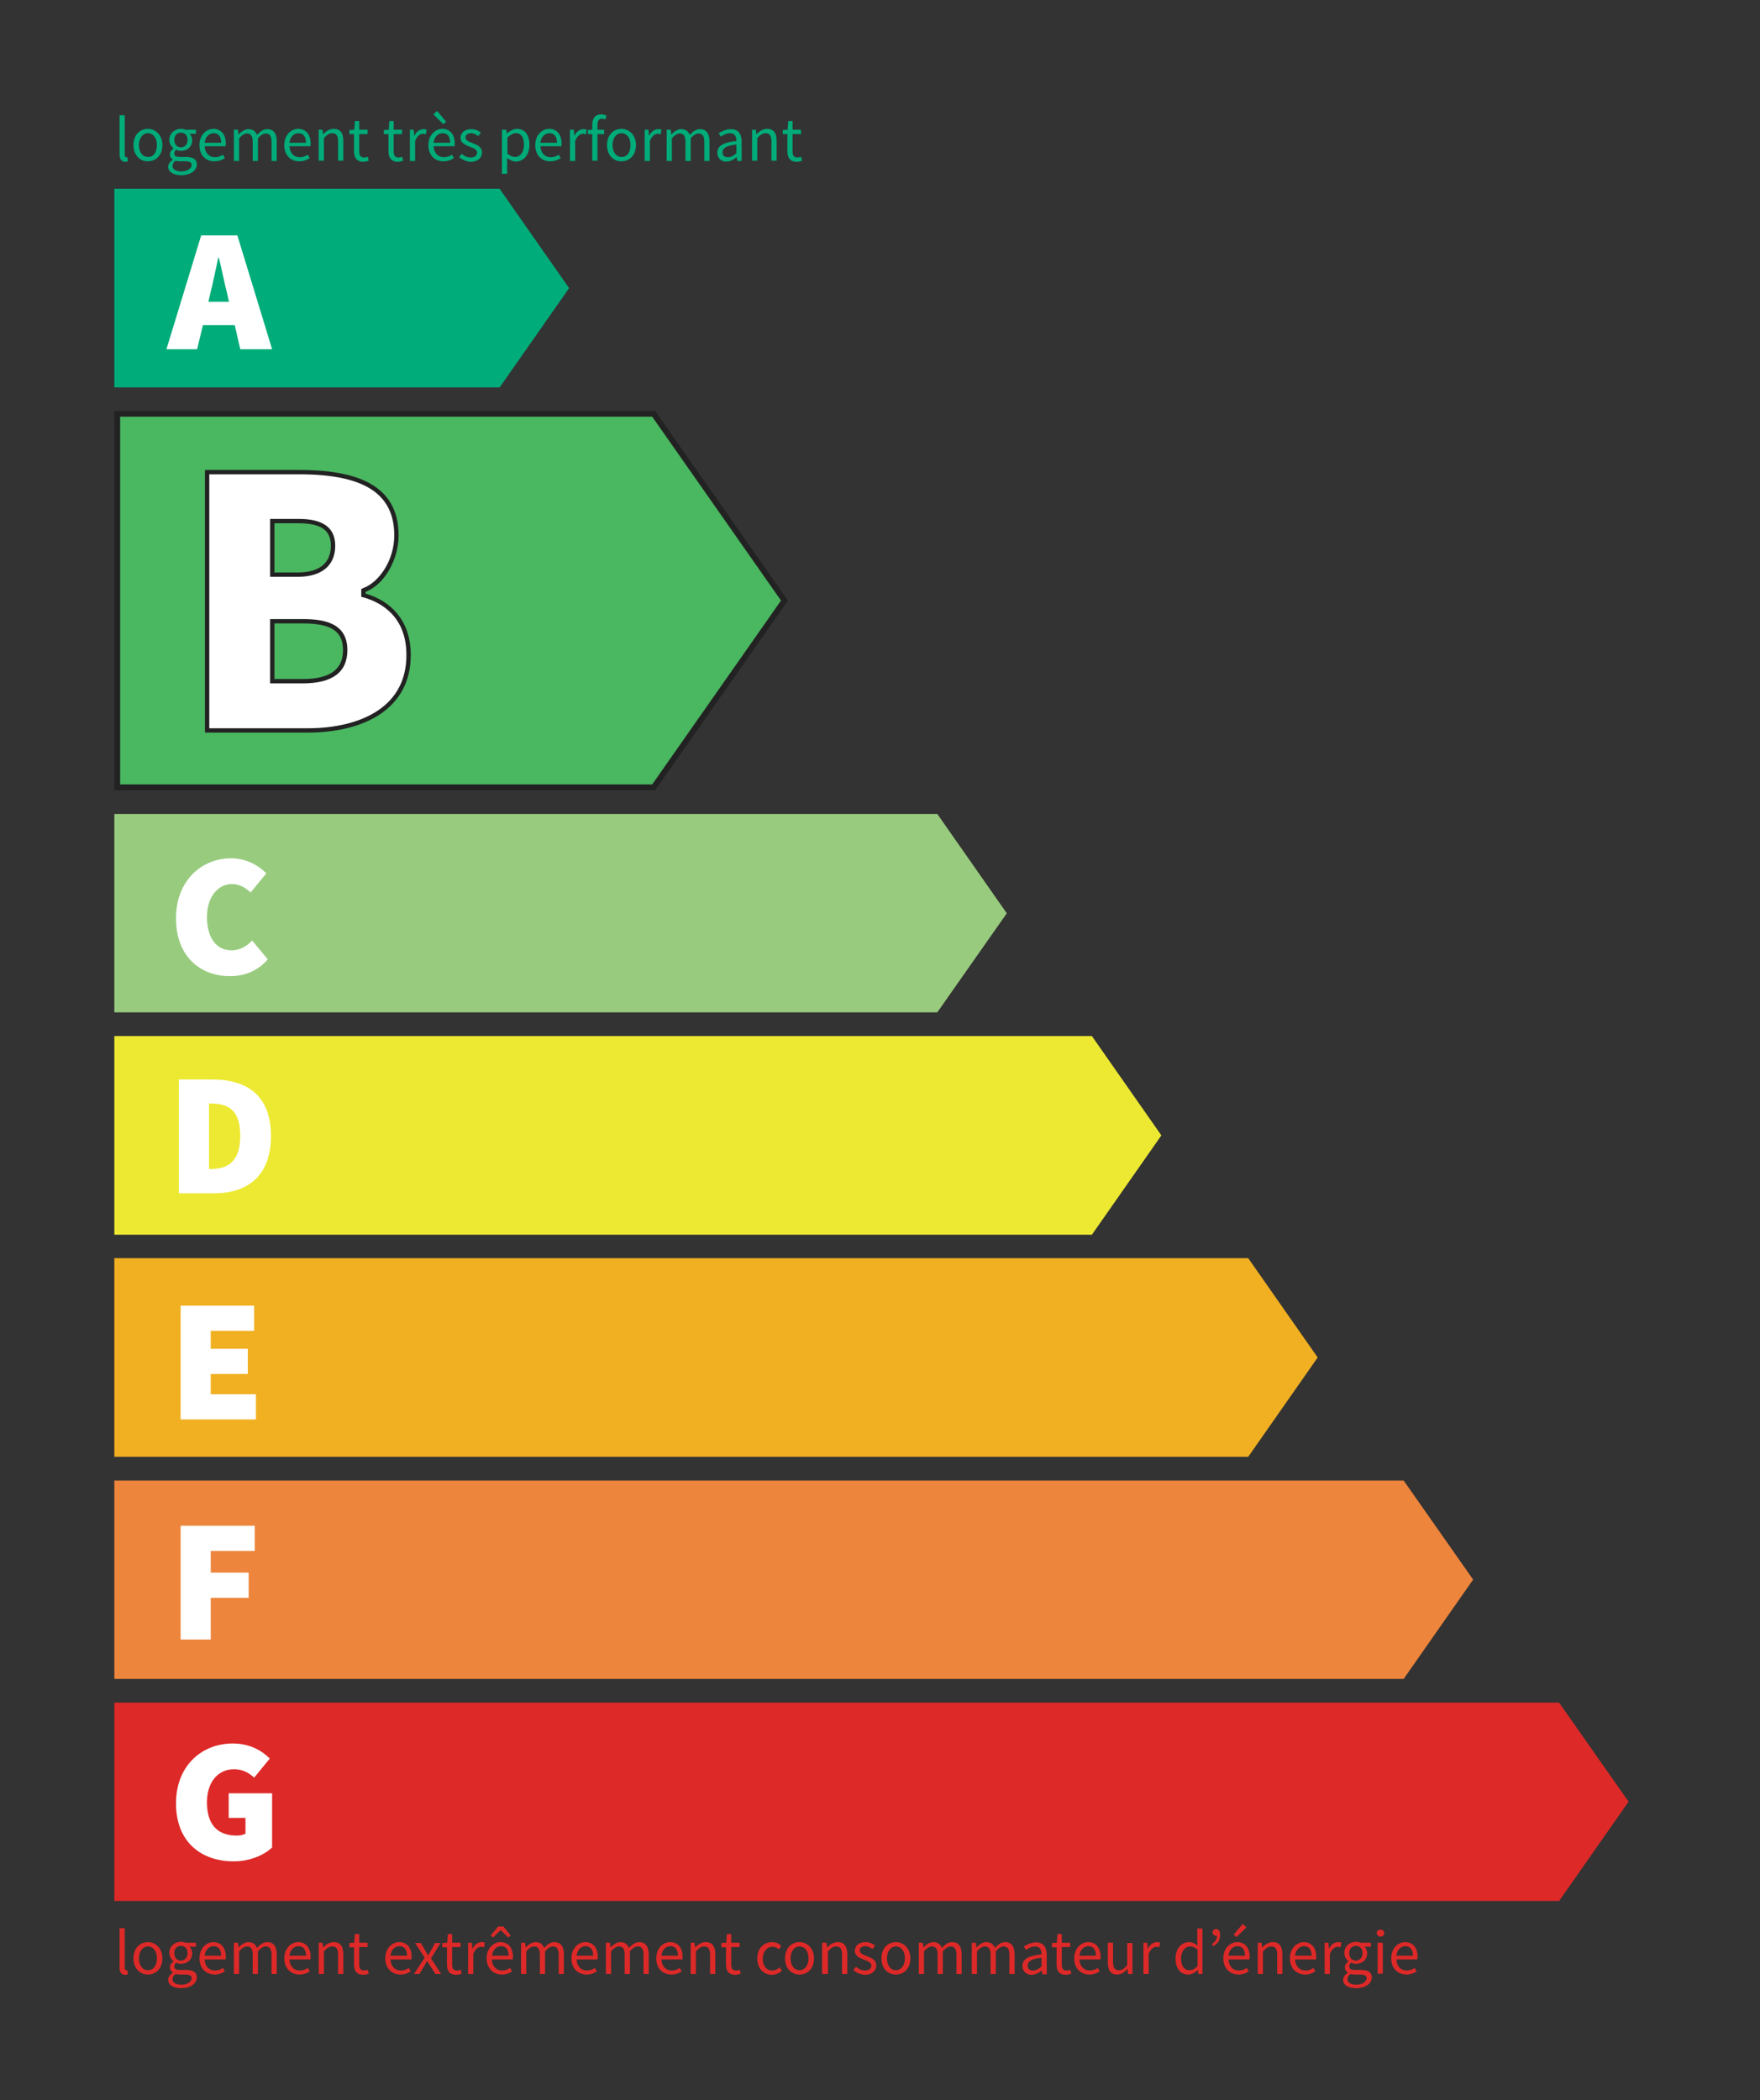 <?xml version="1.0" encoding="utf-8"?>
<!-- Generator: Adobe Illustrator 27.8.1, SVG Export Plug-In . SVG Version: 6.00 Build 0)  -->
<svg version="1.1" xmlns="http://www.w3.org/2000/svg" xmlns:xlink="http://www.w3.org/1999/xlink" x="0px" y="0px"
	 viewBox="0 0 608 725.3" style="enable-background:new 0 0 608 725.3;" xml:space="preserve">
<rect x="0" y="0" width="608" height="725.3" fill="#333333" stroke="none"/>
<style type="text/css">
	.st0{fill:#98CB7E;}
	.st1{fill:#EDE932;}
	.st2{fill:#F1B022;}
	.st3{fill:#ED853C;}
	.st4{fill:#DD2928;}
	.st5{fill:#4AB761;}
	.st6{fill:#222222;}
	.st7{fill:#00AC79;}
	.st8{fill:#FFFFFF;}
</style>
<g id="Calque_1">
</g>
<g id="Calque_2">
	<polygon class="st0" points="323.8,281.1 39.5,281.1 39.5,349.6 323.8,349.6 347.8,315.4 	"/>
	<polygon class="st1" points="377.2,357.8 39.5,357.8 39.5,426.4 377.2,426.4 401.2,392.1 	"/>
	<polygon class="st2" points="431.2,434.5 39.5,434.5 39.5,503.1 431.2,503.1 455.2,468.8 	"/>
	<polygon class="st3" points="484.9,511.3 39.5,511.3 39.5,579.8 484.9,579.8 508.9,545.5 	"/>
	<polygon class="st4" points="538.6,588 39.5,588 39.5,656.5 538.6,656.5 562.6,622.2 	"/>
	<g>
		<polygon class="st5" points="40.5,271.9 40.5,142.9 225.8,142.9 271,207.4 225.8,271.9 		"/>
		<path class="st6" d="M225.3,143.9l44.5,63.5l-44.5,63.5H41.5v-127H225.3 M226.3,141.9H39.5v131h186.8l45.9-65.5L226.3,141.9
			L226.3,141.9z"/>
	</g>
	<polygon class="st7" points="172.6,65.2 39.5,65.2 39.5,133.8 172.6,133.8 196.6,99.5 	"/>
	<g>
		<path class="st7" d="M41.3,53.3V39.8h1.8v13.7c0,0.6,0.2,0.8,0.5,0.8c0.1,0,0.2,0,0.4,0l0.2,1.4c-0.3,0.1-0.6,0.2-1,0.2
			C41.9,55.8,41.3,54.9,41.3,53.3z"/>
		<path class="st7" d="M46.1,50.1c0-3.6,2.3-5.6,5-5.6c2.6,0,5,2.1,5,5.6c0,3.6-2.3,5.6-5,5.6C48.5,55.8,46.1,53.7,46.1,50.1z
			 M54.2,50.1c0-2.5-1.3-4.1-3.1-4.1c-1.8,0-3.1,1.7-3.1,4.1c0,2.5,1.3,4.1,3.1,4.1C53,54.3,54.2,52.6,54.2,50.1z"/>
		<path class="st7" d="M58.1,57.6c0-0.9,0.6-1.8,1.6-2.4v-0.1c-0.5-0.3-1-0.9-1-1.8c0-0.9,0.6-1.6,1.2-2v-0.1
			c-0.7-0.6-1.4-1.6-1.4-2.9c0-2.3,1.9-3.8,4-3.8c0.6,0,1.1,0.1,1.5,0.3h3.7v1.4h-2.2c0.5,0.5,0.9,1.3,0.9,2.2
			c0,2.3-1.7,3.7-3.9,3.7c-0.5,0-1.1-0.1-1.6-0.4c-0.4,0.3-0.7,0.7-0.7,1.3c0,0.7,0.4,1.2,1.9,1.2h2.1c2.5,0,3.8,0.8,3.8,2.6
			c0,2-2.1,3.7-5.4,3.7C59.9,60.5,58.1,59.4,58.1,57.6z M66.2,57c0-1-0.8-1.3-2.2-1.3h-1.9c-0.4,0-0.9,0-1.4-0.2
			c-0.8,0.5-1.1,1.2-1.1,1.8c0,1.2,1.2,1.9,3.1,1.9C64.8,59.2,66.2,58.1,66.2,57z M64.8,48.3c0-1.6-1-2.5-2.3-2.5
			c-1.3,0-2.3,0.9-2.3,2.5c0,1.6,1,2.6,2.3,2.6C63.8,50.9,64.8,49.9,64.8,48.3z"/>
		<path class="st7" d="M68.9,50.1c0-3.5,2.4-5.6,4.8-5.6c2.7,0,4.3,2,4.3,5c0,0.4,0,0.8-0.1,1h-7.2c0.1,2.3,1.5,3.8,3.6,3.8
			c1,0,1.9-0.3,2.7-0.9l0.7,1.2c-0.9,0.6-2.1,1.1-3.5,1.1C71.2,55.8,68.9,53.7,68.9,50.1z M76.4,49.3c0-2.2-1-3.3-2.6-3.3
			c-1.5,0-2.9,1.2-3.1,3.3H76.4z"/>
		<path class="st7" d="M80.7,44.8h1.5l0.2,1.6h0.1c0.9-1,2.1-1.8,3.3-1.8c1.6,0,2.5,0.8,3,2c1.1-1.2,2.2-2,3.5-2
			c2.2,0,3.3,1.5,3.3,4.2v6.8h-1.8v-6.6c0-2-0.6-2.9-2-2.9c-0.8,0-1.7,0.5-2.7,1.7v7.8h-1.8v-6.6c0-2-0.6-2.9-2-2.9
			c-0.8,0-1.7,0.5-2.7,1.7v7.8h-1.8V44.8z"/>
		<path class="st7" d="M98.2,50.1c0-3.5,2.4-5.6,4.8-5.6c2.7,0,4.3,2,4.3,5c0,0.4,0,0.8-0.1,1H100c0.1,2.3,1.5,3.8,3.6,3.8
			c1,0,1.9-0.3,2.7-0.9l0.7,1.2c-0.9,0.6-2.1,1.1-3.5,1.1C100.5,55.8,98.2,53.7,98.2,50.1z M105.7,49.3c0-2.2-1-3.3-2.6-3.3
			c-1.5,0-2.9,1.2-3.1,3.3H105.7z"/>
		<path class="st7" d="M109.9,44.8h1.5l0.2,1.5h0.1c1-1,2.1-1.8,3.6-1.8c2.3,0,3.3,1.5,3.3,4.2v6.8h-1.8v-6.6c0-2-0.6-2.9-2-2.9
			c-1.1,0-1.9,0.6-2.9,1.7v7.8h-1.8V44.8z"/>
		<path class="st7" d="M122.3,52.2v-5.9h-1.6v-1.4l1.7-0.1l0.2-3h1.5v3h2.9v1.5h-2.9v6c0,1.3,0.4,2.1,1.7,2.1c0.4,0,0.9-0.1,1.2-0.3
			l0.4,1.4c-0.6,0.2-1.3,0.4-2,0.4C123.1,55.8,122.3,54.3,122.3,52.2z"/>
		<path class="st7" d="M134.2,52.2v-5.9h-1.6v-1.4l1.7-0.1l0.2-3h1.5v3h2.9v1.5H136v6c0,1.3,0.4,2.1,1.7,2.1c0.4,0,0.9-0.1,1.2-0.3
			l0.4,1.4c-0.6,0.2-1.3,0.4-2,0.4C135,55.8,134.2,54.3,134.2,52.2z"/>
		<path class="st7" d="M141.4,44.8h1.5l0.2,2h0.1c0.7-1.4,1.8-2.2,3.1-2.2c0.5,0,0.8,0.1,1.1,0.2l-0.3,1.6c-0.4-0.1-0.6-0.2-1-0.2
			c-0.9,0-2,0.7-2.7,2.5v6.9h-1.8V44.8z"/>
		<path class="st7" d="M148,50.1c0-3.5,2.4-5.6,4.8-5.6c2.7,0,4.3,2,4.3,5c0,0.4,0,0.8-0.1,1h-7.2c0.1,2.3,1.5,3.8,3.6,3.8
			c1,0,1.9-0.3,2.7-0.9l0.7,1.2c-0.9,0.6-2.1,1.1-3.5,1.1C150.3,55.8,148,53.7,148,50.1z M149.7,39.5l1.3-1.2l3.1,3.7l-0.9,0.9
			L149.7,39.5z M155.5,49.3c0-2.2-1-3.3-2.6-3.3c-1.5,0-2.9,1.2-3.1,3.3H155.5z"/>
		<path class="st7" d="M158.6,54.3l0.9-1.2c0.9,0.8,1.9,1.3,3.2,1.3c1.4,0,2.1-0.8,2.1-1.7c0-1.1-1.3-1.6-2.5-2
			c-1.5-0.6-3.2-1.3-3.2-3.1c0-1.7,1.4-3,3.7-3c1.3,0,2.5,0.5,3.3,1.2l-0.9,1.2c-0.7-0.5-1.5-1-2.4-1c-1.4,0-2,0.7-2,1.5
			c0,1,1.2,1.4,2.4,1.9c1.5,0.6,3.3,1.2,3.3,3.3c0,1.7-1.4,3.2-3.9,3.2C161.1,55.8,159.6,55.1,158.6,54.3z"/>
		<path class="st7" d="M173.4,44.8h1.5l0.2,1.2h0.1c1-0.8,2.2-1.5,3.4-1.5c2.8,0,4.3,2.2,4.3,5.5c0,3.7-2.2,5.8-4.7,5.8
			c-1,0-2-0.5-3-1.2l0,1.9V60h-1.8V44.8z M181,50c0-2.4-0.8-4-2.8-4c-0.9,0-1.8,0.5-2.9,1.5v5.6c1,0.8,1.9,1.1,2.6,1.1
			C179.7,54.2,181,52.6,181,50z"/>
		<path class="st7" d="M184.9,50.1c0-3.5,2.4-5.6,4.8-5.6c2.7,0,4.3,2,4.3,5c0,0.4,0,0.8-0.1,1h-7.2c0.1,2.3,1.5,3.8,3.6,3.8
			c1,0,1.9-0.3,2.7-0.9l0.7,1.2c-0.9,0.6-2.1,1.1-3.5,1.1C187.2,55.8,184.9,53.7,184.9,50.1z M192.4,49.3c0-2.2-1-3.3-2.6-3.3
			c-1.5,0-2.9,1.2-3.1,3.3H192.4z"/>
		<path class="st7" d="M196.7,44.8h1.5l0.2,2h0.1c0.7-1.4,1.8-2.2,3.1-2.2c0.5,0,0.8,0.1,1.1,0.2l-0.3,1.6c-0.4-0.1-0.6-0.2-1-0.2
			c-0.9,0-2,0.7-2.7,2.5v6.9h-1.8V44.8z"/>
		<path class="st7" d="M203.2,44.9l1.5-0.1h4v1.5h-5.6V44.9z M204.6,43.1c0-2.2,1-3.6,3.1-3.6c0.7,0,1.3,0.2,1.8,0.4l-0.4,1.4
			c-0.4-0.2-0.8-0.3-1.2-0.3c-1,0-1.5,0.7-1.5,2.1v12.4h-1.8V43.1z"/>
		<path class="st7" d="M209.7,50.1c0-3.6,2.3-5.6,5-5.6c2.6,0,5,2.1,5,5.6c0,3.6-2.3,5.6-5,5.6C212.1,55.8,209.7,53.7,209.7,50.1z
			 M217.8,50.1c0-2.5-1.3-4.1-3.1-4.1c-1.8,0-3.1,1.7-3.1,4.1c0,2.5,1.3,4.1,3.1,4.1C216.6,54.3,217.8,52.6,217.8,50.1z"/>
		<path class="st7" d="M222.5,44.8h1.5l0.2,2h0.1c0.7-1.4,1.8-2.2,3.1-2.2c0.5,0,0.8,0.1,1.1,0.2l-0.3,1.6c-0.4-0.1-0.6-0.2-1-0.2
			c-0.9,0-2,0.7-2.7,2.5v6.9h-1.8V44.8z"/>
		<path class="st7" d="M230.2,44.8h1.5l0.2,1.6h0.1c0.9-1,2.1-1.8,3.3-1.8c1.6,0,2.5,0.8,3,2c1.1-1.2,2.2-2,3.5-2
			c2.2,0,3.3,1.5,3.3,4.2v6.8h-1.8v-6.6c0-2-0.6-2.9-2-2.9c-0.8,0-1.7,0.5-2.7,1.7v7.8h-1.8v-6.6c0-2-0.6-2.9-2-2.9
			c-0.8,0-1.7,0.5-2.7,1.7v7.8h-1.8V44.8z"/>
		<path class="st7" d="M247.8,52.7c0-2.3,2-3.5,6.6-4c0-1.4-0.5-2.7-2.2-2.7c-1.2,0-2.4,0.6-3.2,1.2l-0.7-1.2c1-0.6,2.5-1.4,4.2-1.4
			c2.6,0,3.7,1.7,3.7,4.4v6.6h-1.5l-0.2-1.3h-0.1c-1,0.9-2.2,1.5-3.6,1.5C249.2,55.8,247.8,54.7,247.8,52.7z M254.4,52.9v-3
			c-3.6,0.4-4.8,1.3-4.8,2.7c0,1.2,0.8,1.7,1.9,1.7C252.5,54.3,253.4,53.8,254.4,52.9z"/>
		<path class="st7" d="M259.6,44.8h1.5l0.2,1.5h0.1c1-1,2.1-1.8,3.6-1.8c2.3,0,3.3,1.5,3.3,4.2v6.8h-1.8v-6.6c0-2-0.6-2.9-2-2.9
			c-1.1,0-1.9,0.6-2.9,1.7v7.8h-1.8V44.8z"/>
		<path class="st7" d="M272,52.2v-5.9h-1.6v-1.4l1.7-0.1l0.2-3h1.5v3h2.9v1.5h-2.9v6c0,1.3,0.4,2.1,1.7,2.1c0.4,0,0.9-0.1,1.2-0.3
			l0.4,1.4c-0.6,0.2-1.3,0.4-2,0.4C272.8,55.8,272,54.3,272,52.2z"/>
	</g>
	<path class="st8" d="M83,120.6h11L82,81.3H69.5l-12,39.3h10.6l2-8.3h11L83,120.6z M72,104.2l0.6-2.7c1-3.7,1.9-8.5,2.8-12.5h0.2
		c1,3.9,1.9,8.7,2.9,12.5l0.6,2.7H72z"/>
	<g>
		<path class="st8" d="M60.8,317.1c0-13.2,9.1-20.7,19-20.7c5.2,0,9.4,2.4,12.2,5.2l-5.4,6.6c-1.9-1.7-3.9-2.9-6.5-2.9
			c-4.6,0-8.6,4.2-8.6,11.4c0,7.4,3.4,11.5,8.5,11.5c3,0,5.4-1.6,7.1-3.4l5.4,6.5c-3.3,3.9-7.9,5.8-12.9,5.8
			C69.5,337.2,60.8,330.6,60.8,317.1z"/>
	</g>
	<g>
		<path class="st8" d="M62.4,450.9h25.4v8.7h-15v6.2h12.8v8.7H72.8v7h15.6v8.7h-26V450.9z"/>
	</g>
	<g>
		<path class="st8" d="M62.4,526.9h25.6v8.7H72.8v7.5h13.1v8.7H72.8v14.4H62.4V526.9z"/>
	</g>
	<g>
		<path class="st8" d="M60.8,622.8c0-13.2,9.1-20.7,19.6-20.7c5.8,0,10,2.4,12.8,5.2l-5.4,6.6c-1.9-1.7-3.9-2.9-7-2.9
			c-5.3,0-9.3,4.2-9.3,11.4c0,7.4,3.3,11.5,10.3,11.5c1.1,0,2.3-0.2,3-0.7v-5.4h-5.8v-8.5h15V638c-2.8,2.7-7.7,4.8-13.3,4.8
			C69.6,642.8,60.8,636.2,60.8,622.8z"/>
	</g>
	<g>
		<path class="st4" d="M41.3,679.5v-13.6h1.8v13.7c0,0.6,0.2,0.8,0.5,0.8c0.1,0,0.2,0,0.4,0l0.2,1.4c-0.3,0.1-0.6,0.2-1,0.2
			C41.9,681.9,41.3,681.1,41.3,679.5z"/>
		<path class="st4" d="M46.1,676.3c0-3.6,2.3-5.6,5-5.6c2.6,0,5,2.1,5,5.6c0,3.6-2.3,5.6-5,5.6C48.5,681.9,46.1,679.9,46.1,676.3z
			 M54.2,676.3c0-2.5-1.3-4.1-3.1-4.1c-1.8,0-3.1,1.7-3.1,4.1c0,2.5,1.3,4.1,3.1,4.1C53,680.4,54.2,678.8,54.2,676.3z"/>
		<path class="st4" d="M58.1,683.7c0-0.9,0.6-1.8,1.6-2.4v-0.1c-0.5-0.3-1-0.9-1-1.8c0-0.9,0.6-1.6,1.2-2v-0.1
			c-0.7-0.6-1.4-1.6-1.4-2.9c0-2.3,1.9-3.8,4-3.8c0.6,0,1.1,0.1,1.5,0.3h3.7v1.4h-2.2c0.5,0.5,0.9,1.3,0.9,2.2
			c0,2.3-1.7,3.7-3.9,3.7c-0.5,0-1.1-0.1-1.6-0.4c-0.4,0.3-0.7,0.7-0.7,1.3c0,0.7,0.4,1.2,1.9,1.2h2.1c2.5,0,3.8,0.8,3.8,2.6
			c0,2-2.1,3.7-5.4,3.7C59.9,686.6,58.1,685.6,58.1,683.7z M66.2,683.2c0-1-0.8-1.3-2.2-1.3h-1.9c-0.4,0-0.9,0-1.4-0.2
			c-0.8,0.5-1.1,1.2-1.1,1.8c0,1.2,1.2,1.9,3.1,1.9C64.8,685.4,66.2,684.3,66.2,683.2z M64.8,674.5c0-1.6-1-2.5-2.3-2.5
			c-1.3,0-2.3,0.9-2.3,2.5c0,1.6,1,2.6,2.3,2.6C63.8,677,64.8,676.1,64.8,674.5z"/>
		<path class="st4" d="M68.9,676.3c0-3.5,2.4-5.6,4.8-5.6c2.7,0,4.3,2,4.3,5c0,0.4,0,0.8-0.1,1h-7.2c0.1,2.3,1.5,3.8,3.6,3.8
			c1,0,1.9-0.3,2.7-0.9l0.7,1.2c-0.9,0.6-2.1,1.1-3.5,1.1C71.2,681.9,68.9,679.8,68.9,676.3z M76.4,675.4c0-2.2-1-3.3-2.6-3.3
			c-1.5,0-2.9,1.2-3.1,3.3H76.4z"/>
		<path class="st4" d="M80.7,670.9h1.5l0.2,1.6h0.1c0.9-1,2.1-1.8,3.3-1.8c1.6,0,2.5,0.8,3,2c1.1-1.2,2.2-2,3.5-2
			c2.2,0,3.3,1.5,3.3,4.2v6.8h-1.8v-6.6c0-2-0.6-2.9-2-2.9c-0.8,0-1.7,0.5-2.7,1.7v7.8h-1.8v-6.6c0-2-0.6-2.9-2-2.9
			c-0.8,0-1.7,0.5-2.7,1.7v7.8h-1.8V670.9z"/>
		<path class="st4" d="M98.2,676.3c0-3.5,2.4-5.6,4.8-5.6c2.7,0,4.3,2,4.3,5c0,0.4,0,0.8-0.1,1H100c0.1,2.3,1.5,3.8,3.6,3.8
			c1,0,1.9-0.3,2.7-0.9l0.7,1.2c-0.9,0.6-2.1,1.1-3.5,1.1C100.5,681.9,98.2,679.8,98.2,676.3z M105.7,675.4c0-2.2-1-3.3-2.6-3.3
			c-1.5,0-2.9,1.2-3.1,3.3H105.7z"/>
		<path class="st4" d="M109.9,670.9h1.5l0.2,1.6h0.1c1-1,2.1-1.8,3.6-1.8c2.3,0,3.3,1.5,3.3,4.2v6.8h-1.8v-6.6c0-2-0.6-2.9-2-2.9
			c-1.1,0-1.9,0.6-2.9,1.7v7.8h-1.8V670.9z"/>
		<path class="st4" d="M122.3,678.4v-5.9h-1.6V671l1.7-0.1l0.2-3h1.5v3h2.9v1.5h-2.9v6c0,1.3,0.4,2.1,1.7,2.1c0.4,0,0.9-0.1,1.2-0.3
			l0.4,1.4c-0.6,0.2-1.3,0.4-2,0.4C123.1,681.9,122.3,680.5,122.3,678.4z"/>
		<path class="st4" d="M133.1,676.3c0-3.5,2.4-5.6,4.8-5.6c2.7,0,4.3,2,4.3,5c0,0.4,0,0.8-0.1,1h-7.2c0.1,2.3,1.5,3.8,3.6,3.8
			c1,0,1.9-0.3,2.7-0.9l0.7,1.2c-0.9,0.6-2.1,1.1-3.5,1.1C135.4,681.9,133.1,679.8,133.1,676.3z M140.6,675.4c0-2.2-1-3.3-2.6-3.3
			c-1.5,0-2.9,1.2-3.1,3.3H140.6z"/>
		<path class="st4" d="M146.7,676.1l-3.3-5.1h2l1.4,2.4c0.3,0.6,0.7,1.2,1.1,1.8h0.1c0.3-0.6,0.6-1.2,1-1.8l1.3-2.4h1.9l-3.3,5.3
			l3.5,5.4h-2l-1.6-2.5c-0.4-0.6-0.8-1.3-1.2-1.9h-0.1c-0.4,0.6-0.7,1.3-1.1,1.9l-1.5,2.5h-1.9L146.7,676.1z"/>
		<path class="st4" d="M154.4,678.4v-5.9h-1.6V671l1.7-0.1l0.2-3h1.5v3h2.9v1.5h-2.9v6c0,1.3,0.4,2.1,1.7,2.1c0.4,0,0.9-0.1,1.2-0.3
			l0.4,1.4c-0.6,0.2-1.3,0.4-2,0.4C155.1,681.9,154.4,680.5,154.4,678.4z"/>
		<path class="st4" d="M161.5,670.9h1.5l0.2,2h0.1c0.7-1.4,1.8-2.2,3.1-2.2c0.5,0,0.8,0.1,1.1,0.2l-0.3,1.6c-0.4-0.1-0.6-0.2-1-0.2
			c-0.9,0-2,0.7-2.7,2.5v6.9h-1.8V670.9z"/>
		<path class="st4" d="M168.1,676.3c0-3.5,2.4-5.6,4.8-5.6c2.7,0,4.3,2,4.3,5c0,0.4,0,0.8-0.1,1h-7.2c0.1,2.3,1.5,3.8,3.6,3.8
			c1,0,1.9-0.3,2.7-0.9l0.7,1.2c-0.9,0.6-2.1,1.1-3.5,1.1C170.4,681.9,168.1,679.8,168.1,676.3z M172.1,665.3h1.8l2.5,3.1l-0.8,0.7
			l-2.6-2.5h-0.1l-2.6,2.5l-0.8-0.7L172.1,665.3z M175.7,675.4c0-2.2-1-3.3-2.6-3.3c-1.5,0-2.9,1.2-3.1,3.3H175.7z"/>
		<path class="st4" d="M179.9,670.9h1.5l0.2,1.6h0.1c0.9-1,2.1-1.8,3.3-1.8c1.6,0,2.5,0.8,3,2c1.1-1.2,2.2-2,3.5-2
			c2.2,0,3.3,1.5,3.3,4.2v6.8h-1.8v-6.6c0-2-0.6-2.9-2-2.9c-0.8,0-1.7,0.5-2.7,1.7v7.8h-1.8v-6.6c0-2-0.6-2.9-2-2.9
			c-0.8,0-1.7,0.5-2.7,1.7v7.8h-1.8V670.9z"/>
		<path class="st4" d="M197.4,676.3c0-3.5,2.4-5.6,4.8-5.6c2.7,0,4.3,2,4.3,5c0,0.4,0,0.8-0.1,1h-7.2c0.1,2.3,1.5,3.8,3.6,3.8
			c1,0,1.9-0.3,2.7-0.9l0.7,1.2c-0.9,0.6-2.1,1.1-3.5,1.1C199.7,681.9,197.4,679.8,197.4,676.3z M204.9,675.4c0-2.2-1-3.3-2.6-3.3
			c-1.5,0-2.9,1.2-3.1,3.3H204.9z"/>
		<path class="st4" d="M209.2,670.9h1.5l0.2,1.6h0.1c0.9-1,2.1-1.8,3.3-1.8c1.6,0,2.5,0.8,3,2c1.1-1.2,2.2-2,3.5-2
			c2.2,0,3.3,1.5,3.3,4.2v6.8h-1.8v-6.6c0-2-0.6-2.9-2-2.9c-0.8,0-1.7,0.5-2.7,1.7v7.8h-1.8v-6.6c0-2-0.6-2.9-2-2.9
			c-0.8,0-1.7,0.5-2.7,1.7v7.8h-1.8V670.9z"/>
		<path class="st4" d="M226.7,676.3c0-3.5,2.4-5.6,4.8-5.6c2.7,0,4.3,2,4.3,5c0,0.4,0,0.8-0.1,1h-7.2c0.1,2.3,1.5,3.8,3.6,3.8
			c1,0,1.9-0.3,2.7-0.9l0.7,1.2c-0.9,0.6-2.1,1.1-3.5,1.1C228.9,681.9,226.7,679.8,226.7,676.3z M234.2,675.4c0-2.2-1-3.3-2.6-3.3
			c-1.5,0-2.9,1.2-3.1,3.3H234.2z"/>
		<path class="st4" d="M238.4,670.9h1.5l0.2,1.6h0.1c1-1,2.1-1.8,3.6-1.8c2.3,0,3.3,1.5,3.3,4.2v6.8h-1.8v-6.6c0-2-0.6-2.9-2-2.9
			c-1.1,0-1.9,0.6-2.9,1.7v7.8h-1.8V670.9z"/>
		<path class="st4" d="M250.8,678.4v-5.9h-1.6V671l1.7-0.1l0.2-3h1.5v3h2.9v1.5h-2.9v6c0,1.3,0.4,2.1,1.7,2.1c0.4,0,0.9-0.1,1.2-0.3
			l0.4,1.4c-0.6,0.2-1.3,0.4-2,0.4C251.6,681.9,250.8,680.5,250.8,678.4z"/>
		<path class="st4" d="M261.6,676.3c0-3.6,2.4-5.6,5.2-5.6c1.4,0,2.4,0.6,3.1,1.3l-0.9,1.2c-0.6-0.6-1.3-0.9-2.1-0.9
			c-1.9,0-3.4,1.7-3.4,4.1c0,2.5,1.3,4.1,3.3,4.1c1,0,1.9-0.5,2.5-1.1l0.8,1.2c-1,0.9-2.2,1.4-3.5,1.4
			C263.8,681.9,261.6,679.9,261.6,676.3z"/>
		<path class="st4" d="M271.2,676.3c0-3.6,2.3-5.6,5-5.6c2.6,0,5,2.1,5,5.6c0,3.6-2.3,5.6-5,5.6
			C273.5,681.9,271.2,679.9,271.2,676.3z M279.3,676.3c0-2.5-1.3-4.1-3.1-4.1c-1.8,0-3.1,1.7-3.1,4.1c0,2.5,1.3,4.1,3.1,4.1
			C278,680.4,279.3,678.8,279.3,676.3z"/>
		<path class="st4" d="M284,670.9h1.5l0.2,1.6h0.1c1-1,2.1-1.8,3.6-1.8c2.3,0,3.3,1.5,3.3,4.2v6.8h-1.8v-6.6c0-2-0.6-2.9-2-2.9
			c-1.1,0-1.9,0.6-2.9,1.7v7.8H284V670.9z"/>
		<path class="st4" d="M294.8,680.4l0.9-1.2c0.9,0.8,1.9,1.3,3.2,1.3c1.4,0,2.1-0.8,2.1-1.7c0-1.1-1.3-1.6-2.5-2
			c-1.5-0.6-3.2-1.3-3.2-3.1c0-1.7,1.4-3,3.7-3c1.3,0,2.5,0.5,3.3,1.2l-0.9,1.2c-0.7-0.5-1.5-1-2.4-1c-1.4,0-2,0.7-2,1.5
			c0,1,1.2,1.4,2.4,1.9c1.5,0.6,3.3,1.2,3.3,3.3c0,1.7-1.4,3.2-3.9,3.2C297.3,681.9,295.9,681.3,294.8,680.4z"/>
		<path class="st4" d="M304.5,676.3c0-3.6,2.3-5.6,5-5.6c2.6,0,5,2.1,5,5.6c0,3.6-2.3,5.6-5,5.6
			C306.8,681.9,304.5,679.9,304.5,676.3z M312.6,676.3c0-2.5-1.3-4.1-3.1-4.1c-1.8,0-3.1,1.7-3.1,4.1c0,2.5,1.3,4.1,3.1,4.1
			C311.3,680.4,312.6,678.8,312.6,676.3z"/>
		<path class="st4" d="M317.3,670.9h1.5l0.2,1.6h0.1c0.9-1,2.1-1.8,3.3-1.8c1.6,0,2.5,0.8,3,2c1.1-1.2,2.2-2,3.5-2
			c2.2,0,3.3,1.5,3.3,4.2v6.8h-1.8v-6.6c0-2-0.6-2.9-2-2.9c-0.8,0-1.7,0.5-2.7,1.7v7.8h-1.8v-6.6c0-2-0.6-2.9-2-2.9
			c-0.8,0-1.7,0.5-2.7,1.7v7.8h-1.8V670.9z"/>
		<path class="st4" d="M335.6,670.9h1.5l0.2,1.6h0.1c0.9-1,2.1-1.8,3.3-1.8c1.6,0,2.5,0.8,3,2c1.1-1.2,2.2-2,3.5-2
			c2.2,0,3.3,1.5,3.3,4.2v6.8h-1.8v-6.6c0-2-0.6-2.9-2-2.9c-0.8,0-1.7,0.5-2.7,1.7v7.8h-1.8v-6.6c0-2-0.6-2.9-2-2.9
			c-0.8,0-1.7,0.5-2.7,1.7v7.8h-1.8V670.9z"/>
		<path class="st4" d="M353.2,678.9c0-2.3,2-3.5,6.6-4c0-1.4-0.5-2.7-2.2-2.7c-1.2,0-2.4,0.6-3.2,1.2l-0.7-1.2
			c1-0.6,2.5-1.4,4.2-1.4c2.6,0,3.7,1.7,3.7,4.4v6.6h-1.5l-0.2-1.3h-0.1c-1,0.9-2.2,1.5-3.6,1.5
			C354.6,681.9,353.2,680.8,353.2,678.9z M359.8,679.1v-3c-3.6,0.4-4.8,1.3-4.8,2.7c0,1.2,0.8,1.7,1.9,1.7
			C357.9,680.5,358.8,680,359.8,679.1z"/>
		<path class="st4" d="M365,678.4v-5.9h-1.6V671l1.7-0.1l0.2-3h1.5v3h2.9v1.5h-2.9v6c0,1.3,0.4,2.1,1.7,2.1c0.4,0,0.9-0.1,1.2-0.3
			l0.4,1.4c-0.6,0.2-1.3,0.4-2,0.4C365.8,681.9,365,680.5,365,678.4z"/>
		<path class="st4" d="M371.1,676.3c0-3.5,2.4-5.6,4.8-5.6c2.7,0,4.3,2,4.3,5c0,0.4,0,0.8-0.1,1h-7.2c0.1,2.3,1.5,3.8,3.6,3.8
			c1,0,1.9-0.3,2.7-0.9l0.7,1.2c-0.9,0.6-2.1,1.1-3.5,1.1C373.3,681.9,371.1,679.8,371.1,676.3z M378.6,675.4c0-2.2-1-3.3-2.6-3.3
			c-1.5,0-2.9,1.2-3.1,3.3H378.6z"/>
		<path class="st4" d="M382.7,677.7v-6.8h1.8v6.6c0,2,0.6,2.9,2,2.9c1.1,0,1.9-0.5,2.9-1.8v-7.6h1.8v10.7h-1.5l-0.2-1.7h-0.1
			c-1,1.2-2.1,1.9-3.5,1.9C383.7,681.9,382.7,680.5,382.7,677.7z"/>
		<path class="st4" d="M394.8,670.9h1.5l0.2,2h0.1c0.7-1.4,1.8-2.2,3.1-2.2c0.5,0,0.8,0.1,1.1,0.2l-0.3,1.6c-0.4-0.1-0.6-0.2-1-0.2
			c-0.9,0-2,0.7-2.7,2.5v6.9h-1.8V670.9z"/>
		<path class="st4" d="M406.1,676.3c0-3.5,2.2-5.6,4.6-5.6c1.2,0,2.1,0.5,3,1.2l-0.1-1.8v-4.1h1.8v15.7H414l-0.2-1.3h-0.1
			c-0.8,0.8-2,1.5-3.3,1.5C407.9,681.9,406.1,679.9,406.1,676.3z M413.7,678.9v-5.6c-0.9-0.8-1.7-1.1-2.6-1.1
			c-1.7,0-3.1,1.7-3.1,4.1c0,2.6,1.1,4.1,2.9,4.1C412,680.4,412.8,679.9,413.7,678.9z"/>
		<path class="st4" d="M418.7,671.3c1.1-0.7,1.7-1.5,1.7-2.8l-0.3-1.5l0.9,1.1c-0.3,0.3-0.5,0.4-0.9,0.4c-0.6,0-1.2-0.4-1.2-1.1
			c0-0.8,0.5-1.2,1.2-1.2c0.9,0,1.4,0.7,1.4,2c0,1.8-0.8,3-2.4,3.9L418.7,671.3z"/>
		<path class="st4" d="M422.6,676.3c0-3.5,2.4-5.6,4.8-5.6c2.7,0,4.3,2,4.3,5c0,0.4,0,0.8-0.1,1h-7.2c0.1,2.3,1.5,3.8,3.6,3.8
			c1,0,1.9-0.3,2.7-0.9l0.7,1.2c-0.9,0.6-2.1,1.1-3.5,1.1C424.9,681.9,422.6,679.8,422.6,676.3z M430.1,675.4c0-2.2-1-3.3-2.6-3.3
			c-1.5,0-2.9,1.2-3.1,3.3H430.1z M426.2,668.1l3.1-3.7l1.3,1.2l-3.5,3.4L426.2,668.1z"/>
		<path class="st4" d="M434.3,670.9h1.5l0.2,1.6h0.1c1-1,2.1-1.8,3.6-1.8c2.3,0,3.3,1.5,3.3,4.2v6.8h-1.8v-6.6c0-2-0.6-2.9-2-2.9
			c-1.1,0-1.9,0.6-2.9,1.7v7.8h-1.8V670.9z"/>
		<path class="st4" d="M445.6,676.3c0-3.5,2.4-5.6,4.8-5.6c2.7,0,4.3,2,4.3,5c0,0.4,0,0.8-0.1,1h-7.2c0.1,2.3,1.5,3.8,3.6,3.8
			c1,0,1.9-0.3,2.7-0.9l0.7,1.2c-0.9,0.6-2.1,1.1-3.5,1.1C447.9,681.9,445.6,679.8,445.6,676.3z M453.1,675.4c0-2.2-1-3.3-2.6-3.3
			c-1.5,0-2.9,1.2-3.1,3.3H453.1z"/>
		<path class="st4" d="M457.4,670.9h1.5l0.2,2h0.1c0.7-1.4,1.8-2.2,3.1-2.2c0.5,0,0.8,0.1,1.1,0.2l-0.3,1.6c-0.4-0.1-0.6-0.2-1-0.2
			c-0.9,0-2,0.7-2.7,2.5v6.9h-1.8V670.9z"/>
		<path class="st4" d="M464,683.7c0-0.9,0.6-1.8,1.6-2.4v-0.1c-0.5-0.3-1-0.9-1-1.8c0-0.9,0.6-1.6,1.2-2v-0.1
			c-0.7-0.6-1.4-1.6-1.4-2.9c0-2.3,1.9-3.8,4-3.8c0.6,0,1.1,0.1,1.5,0.3h3.7v1.4h-2.2c0.5,0.5,0.9,1.3,0.9,2.2
			c0,2.3-1.7,3.7-3.9,3.7c-0.5,0-1.1-0.1-1.6-0.4c-0.4,0.3-0.7,0.7-0.7,1.3c0,0.7,0.4,1.2,1.9,1.2h2.1c2.5,0,3.8,0.8,3.8,2.6
			c0,2-2.1,3.7-5.4,3.7C465.8,686.6,464,685.6,464,683.7z M472.1,683.2c0-1-0.8-1.3-2.2-1.3h-1.9c-0.4,0-0.9,0-1.4-0.2
			c-0.8,0.5-1.1,1.2-1.1,1.8c0,1.2,1.2,1.9,3.1,1.9C470.7,685.4,472.1,684.3,472.1,683.2z M470.7,674.5c0-1.6-1-2.5-2.3-2.5
			c-1.3,0-2.3,0.9-2.3,2.5c0,1.6,1,2.6,2.3,2.6C469.7,677,470.7,676.1,470.7,674.5z"/>
		<path class="st4" d="M475.6,667.6c0-0.7,0.5-1.2,1.3-1.2s1.3,0.5,1.3,1.2c0,0.7-0.5,1.2-1.3,1.2S475.6,668.2,475.6,667.6z
			 M475.9,670.9h1.8v10.7h-1.8V670.9z"/>
		<path class="st4" d="M480.6,676.3c0-3.5,2.4-5.6,4.8-5.6c2.7,0,4.3,2,4.3,5c0,0.4,0,0.8-0.1,1h-7.2c0.1,2.3,1.5,3.8,3.6,3.8
			c1,0,1.9-0.3,2.7-0.9l0.7,1.2c-0.9,0.6-2.1,1.1-3.5,1.1C482.9,681.9,480.6,679.8,480.6,676.3z M488.1,675.4c0-2.2-1-3.3-2.6-3.3
			c-1.5,0-2.9,1.2-3.1,3.3H488.1z"/>
	</g>
	<g>
		<path class="st8" d="M61.8,372.8h11.6c12,0,20.2,5.6,20.2,19.5c0,13.9-8.2,19.8-19.6,19.8H61.8V372.8z M72.8,403.7
			c5.7,0,10.2-2.3,10.2-11.5s-4.5-11.1-10.2-11.1h-0.6v22.6H72.8z"/>
	</g>
	<g>
		<g>
			<path class="st8" d="M71.5,252.2V163h31.9c22.9,0,33.6,6.9,33.6,21.8c0,7.1-4.1,16.1-11,18.8l-0.5,0.2v1.6l0.5,0.2
				c5.6,1.6,15.1,6.5,15.1,20.5c0,16.3-13.1,26-35,26H71.5z M94,235.3h10.5c9.8,0,14.7-3.6,14.7-10.8c0-8.8-7.4-10-14.7-10H94V235.3
				z M94,198.5h8.8c7.7,0,12.2-3.6,12.2-10c0-7.6-6.5-8.6-12.2-8.6H94V198.5z"/>
			<path class="st6" d="M103.4,163.8c22.4,0,32.8,6.7,32.8,21.1c0,8.7-5.3,16.1-10.5,18.1l-0.9,0.4v1v0.6v1.1l1.1,0.3
				c5.4,1.6,14.5,6.2,14.5,19.8c0,8.3-3.3,14.8-9.9,19.2c-6,4-14.4,6.1-24.3,6.1H72.3v-87.7H103.4 M93.3,199.2h1.5h8.1
				c8.2,0,12.9-3.9,12.9-10.7c0-8.3-7.4-9.3-12.9-9.3h-8.1h-1.5v1.5v17V199.2 M93.3,236h1.5h9.8c10.3,0,15.4-3.9,15.4-11.5
				c0-9.5-8.3-10.7-15.4-10.7h-9.8h-1.5v1.5v19.2V236 M103.4,162.3H70.8V253h35.4c19.5,0,35.7-8.1,35.7-26.8c0-12-7-18.7-15.6-21.2
				v-0.6c7-2.8,11.4-11.7,11.4-19.5C137.7,167,122.4,162.3,103.4,162.3L103.4,162.3z M94.8,197.7v-17h8.1c7.8,0,11.4,2.2,11.4,7.8
				c0,5.6-3.6,9.2-11.4,9.2H94.8L94.8,197.7z M94.8,234.5v-19.2h9.8c9.5,0,13.9,2.5,13.9,9.2c0,6.7-4.5,10-13.9,10H94.8L94.8,234.5z
				"/>
		</g>
	</g>
</g>
</svg>
